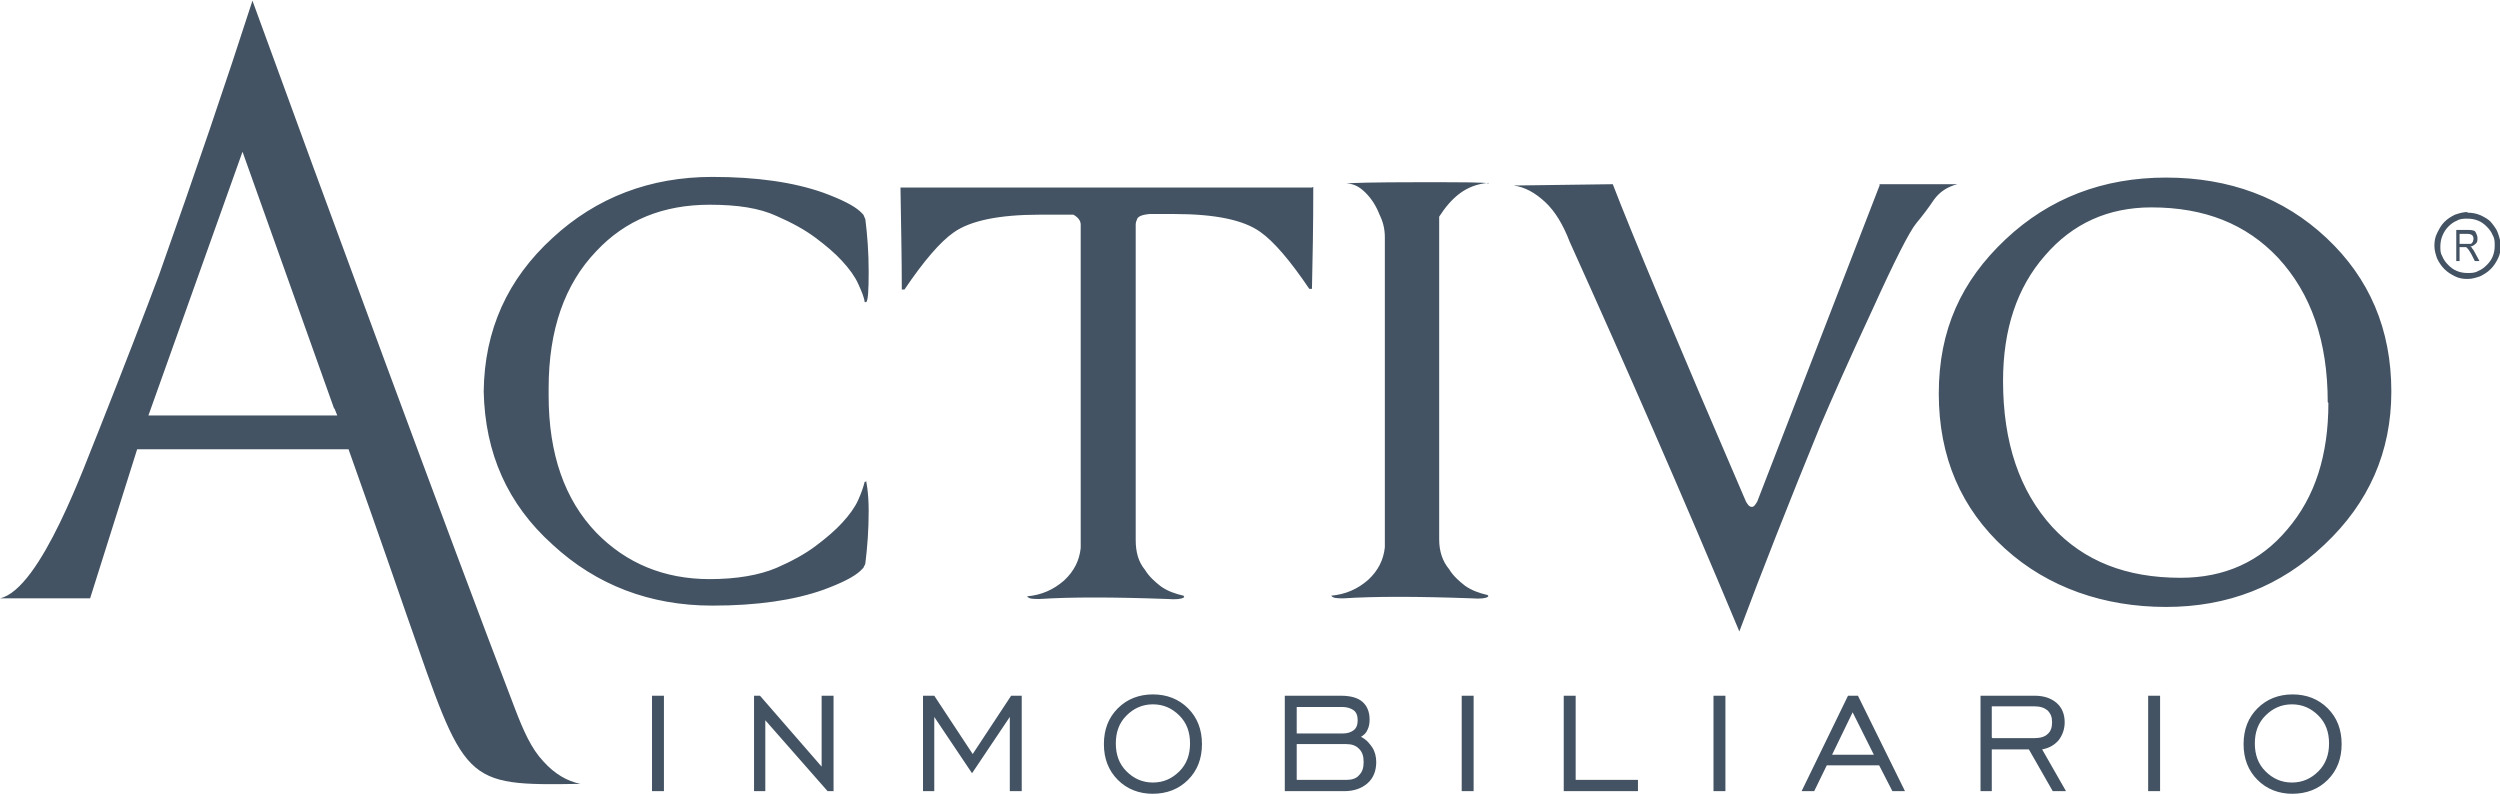 <svg xmlns="http://www.w3.org/2000/svg" id="Layer_2" data-name="Layer 2" viewBox="0 0 37.73 11.98"><defs><style>      .cls-1 {        fill-rule: evenodd;      }      .cls-1, .cls-2 {        fill: #435363;      }    </style></defs><g id="Layer_1-2" data-name="Layer 1"><g><path class="cls-2" d="m34.6,11.98c-.21,0-.39-.07-.53-.21-.14-.14-.21-.32-.21-.54s.07-.4.21-.54c.14-.14.32-.21.53-.21s.39.07.53.21c.14.14.21.32.21.54s-.07.4-.21.54c-.14.14-.32.21-.54.21m0-.17c.16,0,.29-.06.4-.17.11-.11.16-.25.16-.42s-.05-.31-.16-.42c-.11-.11-.24-.17-.4-.17s-.29.06-.4.17c-.11.11-.16.25-.16.42s.05.31.16.42c.11.11.24.17.4.17Zm-2.17.13v-1.44h.18v1.44h-.18Zm-2.53,0v-1.44h.82c.14,0,.25.04.33.11.08.07.12.17.12.29,0,.1-.03.19-.09.27-.06.07-.14.12-.25.14l.36.63h-.2l-.36-.63h-.56v.63h-.18Zm.18-.8h.63c.09,0,.16-.02.2-.06.05-.04.07-.1.07-.18s-.02-.13-.07-.18c-.05-.04-.11-.06-.2-.06h-.64v.47Zm-2.88.8l.7-1.44h.15l.71,1.44h-.19l-.2-.39h-.79l-.19.39h-.19Zm.46-.55h.63l-.32-.64-.31.64Zm-1.79.55v-1.44h.18v1.44h-.18Zm-2.26,0v-1.44h.18v1.27h.94v.17h-1.12Zm-1.54,0v-1.44h.18v1.44h-.18Zm-2.67,0v-1.44h.85c.14,0,.25.03.32.09.07.06.11.15.11.27,0,.06-.01.11-.03.15-.02.05-.05.08-.1.11.08.04.13.1.17.16.04.06.06.14.06.22,0,.13-.04.24-.13.32-.09.08-.21.12-.35.12h-.89Zm.18-.17h.75c.08,0,.15-.02.19-.07.05-.05.07-.11.07-.2s-.02-.15-.07-.2c-.05-.05-.11-.07-.19-.07h-.75v.54Zm0-.7h.69c.08,0,.13-.02.17-.05.04-.03.06-.08.06-.15,0-.07-.02-.12-.06-.15-.04-.03-.1-.05-.17-.05h-.69v.4Zm-2.17.91c-.21,0-.39-.07-.53-.21-.14-.14-.21-.32-.21-.54s.07-.4.21-.54c.14-.14.32-.21.53-.21s.39.07.53.21c.14.14.21.32.21.54s-.07.4-.21.54c-.14.14-.32.21-.54.21Zm0-.17c.16,0,.29-.06.4-.17.11-.11.16-.25.16-.42s-.05-.31-.16-.42c-.11-.11-.24-.17-.4-.17s-.29.06-.4.17c-.11.11-.16.25-.16.42s.05.31.16.42c.11.11.24.17.4.17Zm-3.47.13v-1.44h.17l.58.88.58-.88h.16v1.44h-.18v-1.12l-.57.85-.57-.85v1.12h-.18Zm-2.55,0v-1.44h.09l.93,1.07v-1.07h.18v1.44h-.09l-.94-1.07v1.07h-.18Zm-1.54,0v-1.44h.18v1.44h-.18Z"></path><path class="cls-2" d="m5.04,6.16c-.02-.06-.48-1.35-1.38-3.87l-1.42,3.98h2.85l-.04-.1Zm8.03,1.09s.04.17.04.46-.02.55-.05.79c0,.02-.02.04-.03.07l-.05.05c-.1.09-.28.18-.55.28-.45.16-1.01.24-1.68.24-.94,0-1.75-.31-2.41-.92-.68-.61-1.02-1.38-1.04-2.31h0c.01-.93.36-1.7,1.04-2.32.66-.61,1.47-.92,2.41-.92.67,0,1.23.08,1.68.24.27.1.45.19.55.28l.05.05s.02.05.03.07c.03.24.05.5.05.79s-.01.45-.04.46h-.02c-.01-.08-.05-.17-.1-.28-.05-.11-.13-.22-.24-.34-.11-.12-.24-.23-.4-.35-.16-.12-.36-.23-.59-.33-.26-.12-.59-.17-1.01-.17-.7,0-1.27.23-1.71.7-.48.5-.72,1.19-.72,2.07v.05h0v.06c0,.88.24,1.57.72,2.07.45.46,1.02.7,1.71.7.41,0,.75-.06,1.01-.17.23-.1.43-.21.59-.33.16-.12.3-.24.4-.35.11-.12.19-.23.24-.34.05-.11.08-.2.1-.28h.02Zm6.75-4.43c0,.6-.01,1.11-.02,1.54h-.04c-.29-.43-.54-.72-.74-.86-.25-.18-.68-.27-1.3-.27h-.37c-.12.01-.18.04-.19.08-.01.02-.02.05-.02.08v4.76c0,.18.04.33.14.45.06.1.15.18.24.25.1.07.21.11.34.14.01.01.02.02,0,.03-.03.02-.11.03-.24.02-.83-.03-1.47-.03-1.93,0-.1,0-.16,0-.19-.04.22-.02.4-.1.56-.24.15-.14.23-.3.25-.49V3.39c0-.06-.04-.11-.11-.15h-.51c-.61,0-1.05.09-1.3.27-.2.14-.45.43-.74.86h-.04c0-.43-.01-.94-.02-1.54h2.66s3.55,0,3.55,0Zm2.65-.06c-.17.01-.32.07-.44.16-.12.09-.22.21-.31.35v4.87c0,.18.05.33.15.45.06.1.15.18.24.25.1.07.21.11.34.14.01.01.02.02,0,.03-.03.02-.11.03-.24.02-.83-.03-1.47-.03-1.93,0-.1,0-.16,0-.19-.04.22-.02.4-.1.56-.24.15-.14.23-.3.25-.49V3.58c0-.13-.03-.24-.08-.34-.05-.13-.12-.24-.21-.33-.09-.09-.18-.14-.29-.14.05-.01.42-.02,1.09-.02.68,0,1.03,0,1.05.02Zm5.89.02h1.18c-.15.04-.26.11-.35.23-.08.12-.17.24-.27.36-.1.12-.32.55-.66,1.3-.35.75-.61,1.34-.79,1.76-.47,1.15-.88,2.19-1.22,3.1-.86-2.06-1.72-4.02-2.56-5.88-.1-.26-.22-.46-.37-.6-.15-.14-.31-.23-.48-.25h0s1.5-.02,1.5-.02c.28.73.95,2.33,2.01,4.79.03.05.05.08.09.08.03,0,.05-.03.08-.08l1.85-4.78Zm6.77,3.29c0-.92-.25-1.64-.75-2.18-.48-.51-1.11-.76-1.91-.76-.65,0-1.19.24-1.61.73-.42.48-.63,1.11-.63,1.89,0,.93.25,1.66.74,2.2.48.52,1.12.77,1.94.77.66,0,1.2-.24,1.61-.73.42-.49.62-1.12.62-1.91Zm.96-.16c0,.91-.34,1.68-1.01,2.31-.66.63-1.46.94-2.39.94s-1.78-.29-2.43-.88c-.66-.6-1-1.38-1-2.34s.34-1.7,1.01-2.33c.66-.62,1.47-.93,2.42-.93s1.77.3,2.42.91c.65.61.98,1.38.98,2.32ZM1.37,9.03H0c.62-.14,1.29-2.05,1.49-2.53.4-1.01.7-1.79.91-2.35.55-1.55,1.02-2.93,1.41-4.14,1,2.75,3,8.18,3.96,10.68.13.34.25.61.43.8.17.19.36.3.56.34h0c-1.79.03-1.73,0-2.62-2.54-.39-1.13-.78-2.23-.88-2.51h-3.19l-.71,2.25Z"></path><path class="cls-1" d="m37.24,3.3c-.06,0-.11,0-.16.03-.05.02-.09.05-.13.09-.04.04-.07.09-.09.14-.02.05-.03.1-.03.16s0,.1.03.15c.02.05.05.09.09.13.04.04.08.07.13.09.05.02.1.03.16.03s.11,0,.16-.03c.05-.02.09-.05.13-.09.04-.04.07-.08.09-.13.02-.05.03-.1.03-.16s0-.11-.03-.16c-.02-.05-.05-.09-.09-.13-.04-.04-.08-.07-.13-.09-.05-.02-.1-.03-.16-.03m-.12.38h.11s.04,0,.06,0c.01,0,.02-.02.03-.03,0-.01.01-.03.01-.04,0-.02,0-.04-.02-.06-.01-.01-.04-.02-.06-.02h-.13v.16Zm-.05.27v-.48h.18s.06,0,.08.01c.02,0,.03.02.04.04.01.02.02.05.02.07,0,.04,0,.07-.03.09-.02.02-.05.04-.08.04.01,0,.03.02.03.03.02.02.03.04.04.06l.07.13h-.07l-.05-.1s-.04-.07-.05-.08c-.01-.01-.02-.02-.03-.03,0,0-.02,0-.04,0h-.06v.21h-.05Zm.17-.74c.07,0,.13.01.2.04.06.03.12.06.16.11.04.05.08.1.1.16.02.06.04.12.04.19s-.01.13-.04.19c-.03.06-.06.11-.11.16-.05.05-.1.08-.16.11-.06.02-.12.04-.19.04s-.13-.01-.19-.04c-.06-.03-.11-.06-.16-.11-.05-.05-.08-.1-.11-.16-.02-.06-.04-.12-.04-.19s.01-.13.04-.19c.03-.06.06-.12.11-.17.05-.05.1-.08.16-.11.06-.02.12-.04.19-.04Z"></path></g></g></svg>